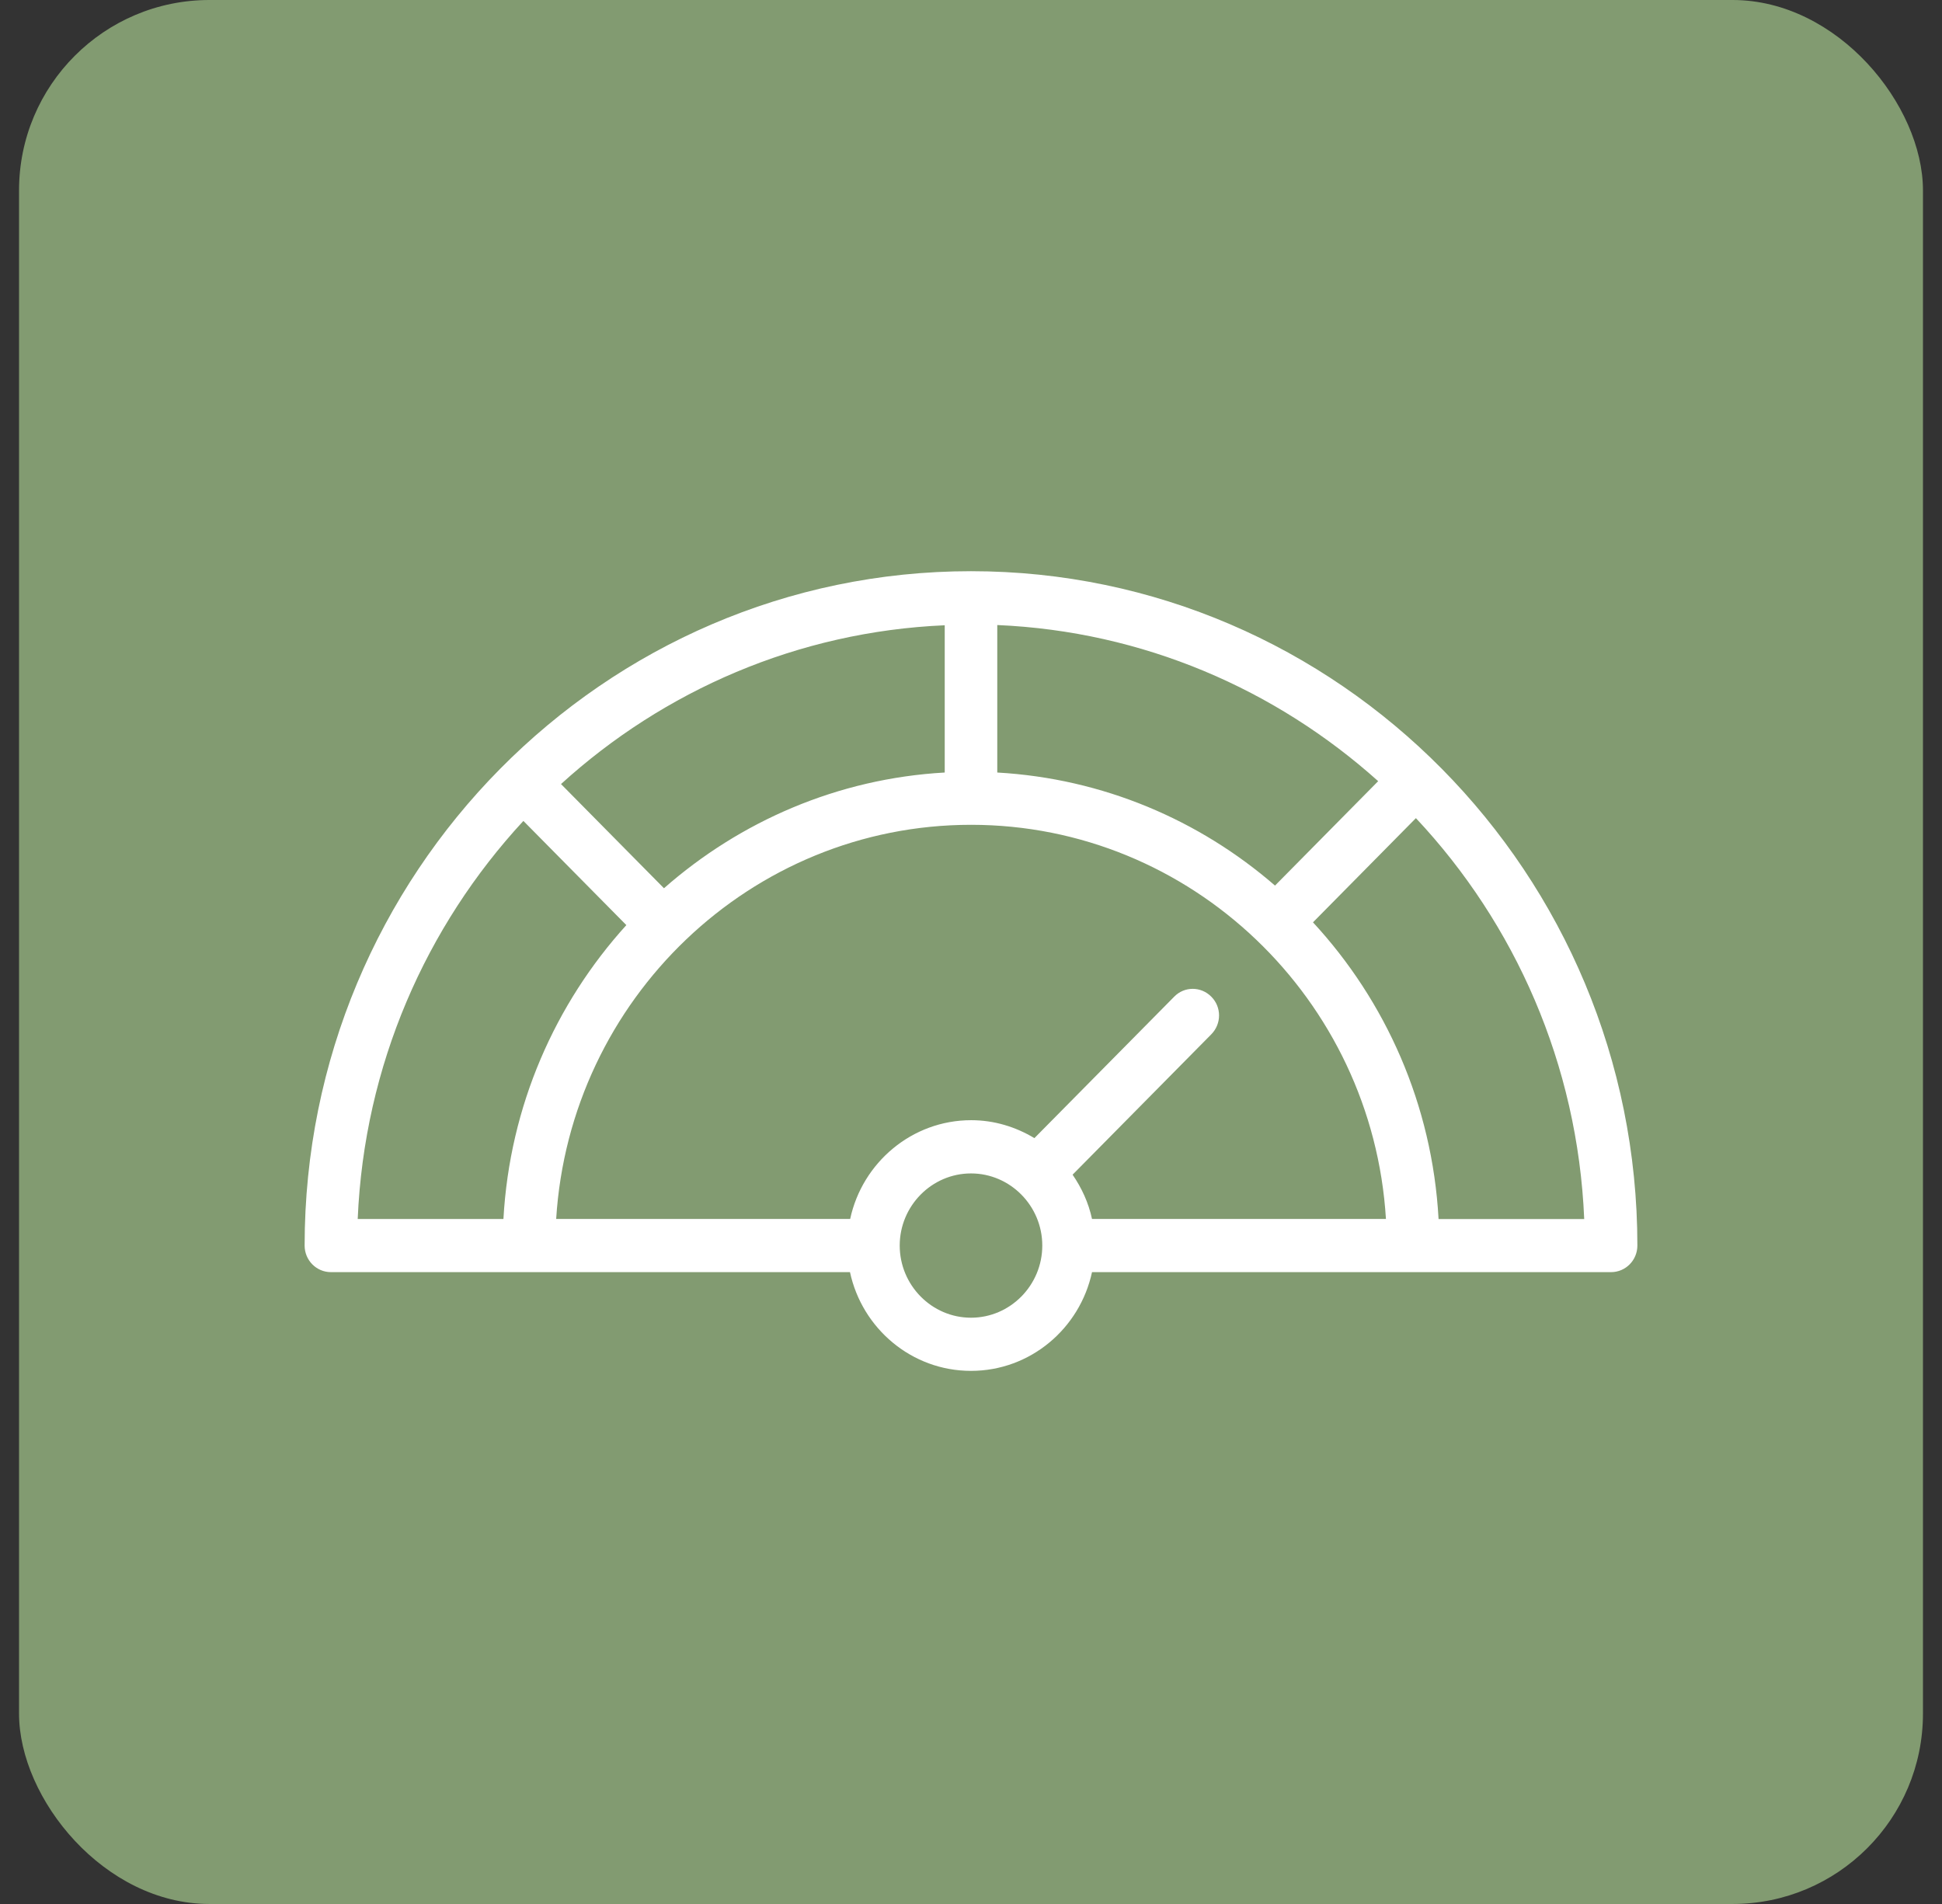 <svg width="51" height="50" viewBox="0 0 51 50" fill="none" xmlns="http://www.w3.org/2000/svg">
<rect x="0" y="0" width="51" height="50" fill="#333333" stroke="none"/>
<rect x="0.5" width="50" height="50" rx="5" fill="#829B71"/>
<path d="M25.5 15C15.851 15 8 22.945 8 32.709C8 33.095 8.309 33.407 8.69 33.407H22.322C22.64 34.887 23.941 36 25.5 36C27.059 36 28.36 34.887 28.678 33.407H42.31C42.691 33.407 43 33.095 43 32.709C43 22.945 35.149 15 25.5 15ZM26.19 16.414C30.016 16.578 33.501 18.1 36.193 20.514L33.484 23.256C31.497 21.534 28.967 20.445 26.19 20.287L26.19 16.414ZM24.81 16.414V20.287C22 20.445 19.438 21.567 17.437 23.326L14.733 20.59C17.428 18.138 20.948 16.587 24.81 16.42L24.81 16.414ZM13.221 32.011H9.394C9.565 27.975 11.187 24.323 13.745 21.558L16.449 24.294C14.583 26.352 13.386 29.041 13.221 32.009V32.011ZM25.5 34.604C24.471 34.604 23.628 33.753 23.628 32.709C23.628 31.668 24.469 30.815 25.5 30.815C26.529 30.815 27.372 31.666 27.372 32.709C27.372 33.751 26.531 34.604 25.5 34.604ZM28.678 32.011C28.586 31.582 28.407 31.197 28.168 30.848L31.811 27.161C32.082 26.886 32.082 26.445 31.811 26.174C31.54 25.899 31.103 25.899 30.836 26.174L27.165 29.888C26.678 29.595 26.113 29.417 25.505 29.417C23.951 29.417 22.645 30.53 22.327 32.01H14.606C14.965 26.243 19.715 21.66 25.502 21.66C31.286 21.66 36.044 26.245 36.397 32.01H28.676L28.678 32.011ZM37.779 32.011C37.614 29.01 36.39 26.286 34.481 24.221L37.184 21.485C39.782 24.254 41.433 27.941 41.604 32.013H37.777L37.779 32.011Z" fill="white"/>
</svg>

